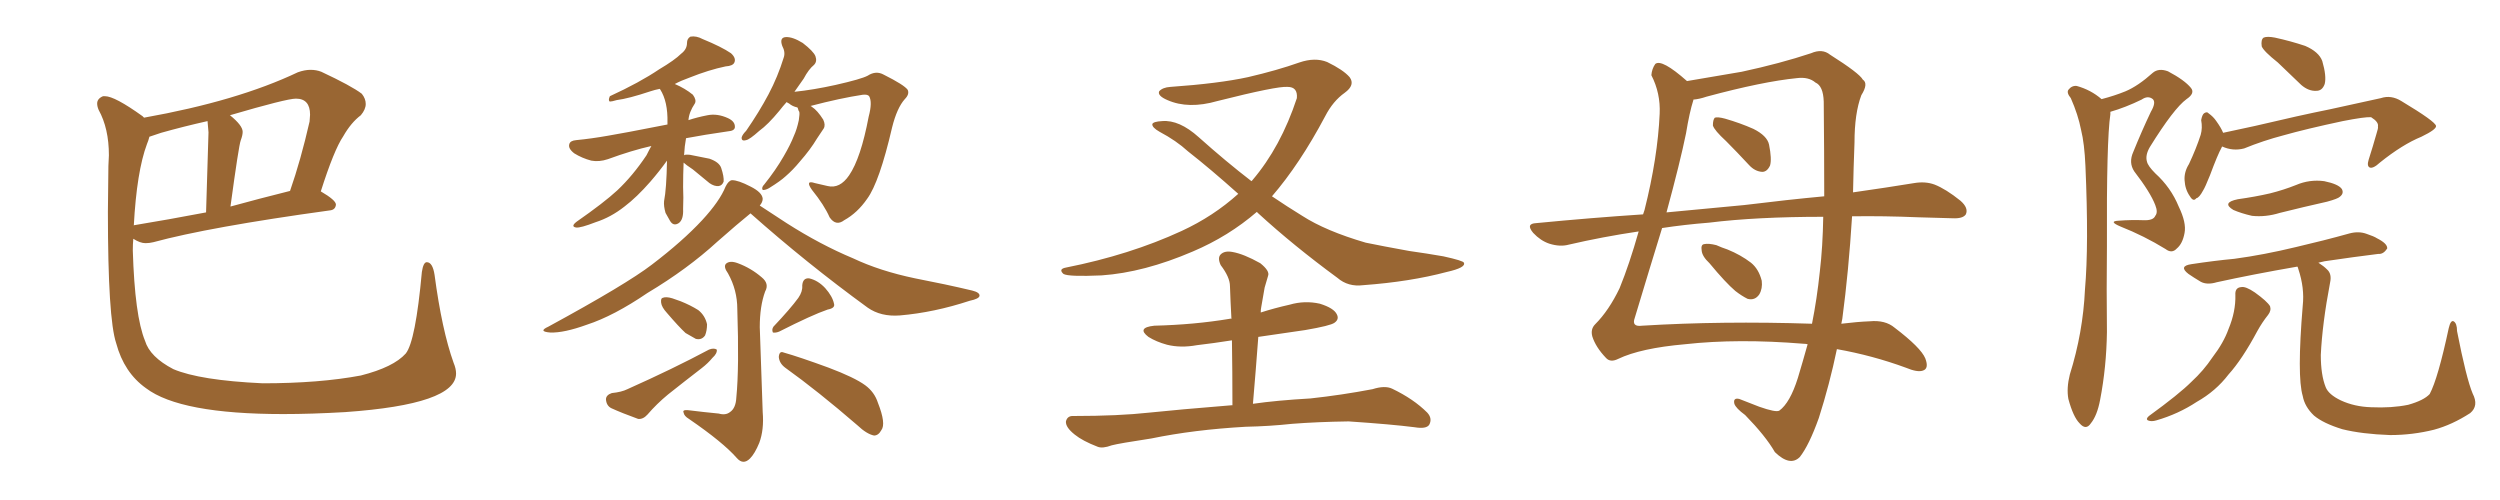 <svg xmlns="http://www.w3.org/2000/svg" xmlns:xlink="http://www.w3.org/1999/xlink" width="750" height="150"><path fill="#996633" padding="10" d="M84.96 124.22L84.96 124.22Q54.05 124.22 43.80 116.46L43.80 116.46Q37.21 111.77 34.86 102.98L34.86 102.98Q32.37 95.65 32.37 63.57L32.37 63.57L32.52 49.80L32.67 46.58Q32.67 38.53 29.59 32.96L29.59 32.96Q29.15 31.93 29.15 31.05L29.15 31.05Q29.15 29.59 30.91 28.86L30.91 28.86L31.49 28.86Q34.42 28.86 42.77 34.86L42.77 34.86L43.21 35.30Q71.19 30.32 89.36 21.68L89.36 21.68Q91.41 20.95 93.16 20.95L93.16 20.95Q94.92 20.95 96.39 21.53L96.39 21.53Q105.47 25.78 108.54 28.13L108.54 28.13Q109.72 29.59 109.72 31.20L109.72 31.20Q109.72 32.81 108.25 34.57L108.25 34.57Q105.32 36.77 102.98 40.87L102.98 40.87Q100.20 44.97 96.24 57.42L96.24 57.42Q100.78 60.06 100.78 61.38L100.78 61.38Q100.63 62.99 98.88 63.13L98.88 63.13Q62.70 68.12 46.00 72.66L46.00 72.66Q44.82 72.95 43.65 72.95L43.65 72.95Q42.04 72.95 39.99 71.63L39.99 71.63Q39.84 73.24 39.84 75.15L39.84 75.15Q40.43 94.78 43.51 102.25L43.51 102.25Q44.97 107.08 52.00 110.74L52.00 110.74Q59.91 114.11 78.81 114.99L78.81 114.99Q95.80 114.99 108.25 112.65L108.25 112.65Q118.07 110.16 121.73 106.05L121.73 106.05Q124.66 102.39 126.56 81.59L126.56 81.59Q127.00 78.66 128.03 78.66L128.03 78.66Q129.79 78.66 130.37 82.47L130.37 82.47Q132.57 99.02 136.08 108.84L136.08 108.84Q136.82 110.60 136.82 112.06L136.82 112.06Q136.82 121.29 103.56 123.63L103.56 123.63Q93.46 124.22 84.96 124.22ZM40.14 67.68L40.14 67.68Q40.14 67.53 40.43 67.53L40.43 67.53Q50.24 65.92 61.82 63.72L61.82 63.72L62.55 39.70L62.26 36.33Q55.08 37.94 48.34 39.84L48.34 39.84L44.82 41.02Q44.53 42.19 44.09 43.21L44.09 43.21Q41.02 51.42 40.14 67.68ZM69.14 61.96L69.14 61.96Q77.64 59.62 87.01 57.28L87.01 57.28Q90.23 48.05 92.87 36.47L92.87 36.47L93.02 34.42Q93.02 29.59 88.77 29.59L88.77 29.59Q85.99 29.59 68.99 34.57L68.99 34.57Q72.80 37.65 72.80 39.55L72.80 39.55Q72.80 40.58 72.22 42.11Q71.63 43.65 69.14 61.96ZM205.08 48.78L205.08 48.78Q204.93 52.44 204.93 56.10L204.93 56.10Q205.08 59.18 204.93 62.70L204.93 62.70Q205.08 65.92 203.61 66.94L203.61 66.94Q202.00 67.97 200.98 66.21L200.98 66.21Q200.24 64.89 199.66 63.87L199.66 63.87Q199.07 61.82 199.22 60.35L199.22 60.35Q199.95 56.69 200.10 48.19L200.10 48.19Q197.90 51.27 195.12 54.49L195.12 54.49Q191.02 59.18 187.35 61.96L187.35 61.96Q183.25 65.19 178.71 66.65L178.71 66.65Q174.17 68.41 172.85 68.26L172.85 68.26Q171.09 67.97 173.00 66.50L173.00 66.50Q181.20 60.79 185.16 57.13L185.16 57.13Q189.84 52.73 193.95 46.58L193.95 46.58Q194.82 44.82 195.41 43.80L195.41 43.80Q189.55 45.12 182.37 47.75L182.37 47.75Q179.74 48.63 177.39 48.19L177.39 48.19Q174.61 47.46 172.27 46.00L172.27 46.00Q170.36 44.53 170.80 43.21L170.80 43.21Q171.09 42.19 172.85 42.04L172.85 42.04Q177.39 41.60 182.37 40.72L182.37 40.72Q186.04 40.14 200.24 37.35L200.24 37.35Q200.24 36.91 200.24 36.77L200.24 36.77Q200.39 30.47 198.05 26.81L198.05 26.81Q197.90 26.66 197.90 26.66L197.90 26.66Q196.44 26.95 195.12 27.39L195.12 27.39Q188.53 29.59 185.01 30.03L185.01 30.03Q183.54 30.47 182.96 30.47L182.96 30.47Q182.37 30.18 182.96 28.86L182.96 28.86Q191.89 24.76 197.75 20.80L197.75 20.80Q202.44 18.02 204.35 16.11L204.35 16.11Q206.10 14.79 206.10 12.89L206.10 12.89Q206.10 11.57 207.13 10.99L207.13 10.99Q208.89 10.69 210.79 11.72L210.79 11.72Q216.50 14.06 219.29 15.97L219.29 15.97Q220.90 17.43 220.31 18.75L220.31 18.75Q219.87 19.78 217.68 19.92L217.68 19.92Q212.70 20.95 206.84 23.29L206.84 23.29Q204.35 24.17 202.44 25.20L202.44 25.20Q205.52 26.51 207.86 28.42L207.86 28.42Q209.03 30.03 208.45 31.05L208.45 31.05Q206.69 33.69 206.54 36.04L206.54 36.04Q209.18 35.16 212.26 34.57L212.26 34.57Q215.19 33.98 218.41 35.45L218.41 35.45Q220.61 36.47 220.46 38.23L220.46 38.23Q220.31 39.26 218.41 39.40L218.41 39.40Q211.23 40.43 205.81 41.46L205.81 41.46Q205.37 43.80 205.22 46.58L205.22 46.58Q205.52 46.29 206.98 46.44L206.98 46.44Q210.06 47.02 212.84 47.61L212.84 47.61Q215.77 48.63 216.36 50.39L216.36 50.39Q217.24 53.03 217.09 54.49L217.09 54.49Q216.65 55.66 215.63 55.81L215.63 55.81Q214.31 55.96 212.84 54.93L212.84 54.93Q210.21 52.73 207.86 50.83L207.86 50.83Q205.66 49.37 205.08 48.78ZM239.21 32.23L239.21 32.23Q237.74 31.93 236.72 31.05L236.72 31.05Q236.13 30.76 235.99 30.62L235.99 30.62Q234.81 31.93 233.79 33.25L233.79 33.25Q230.42 37.35 227.78 39.26L227.78 39.26Q224.85 41.89 223.83 42.04L223.83 42.04Q222.36 42.48 222.51 41.16L222.51 41.16Q222.80 40.28 223.83 39.26L223.83 39.26Q227.78 33.54 230.57 28.27L230.57 28.27Q233.35 23.00 235.11 17.29L235.11 17.29Q235.69 15.67 234.67 13.77L234.67 13.77Q233.79 11.28 235.69 11.13L235.69 11.13Q237.74 10.99 240.82 12.89L240.82 12.89Q244.04 15.38 244.63 16.85L244.63 16.85Q245.21 18.46 244.19 19.48L244.19 19.48Q242.58 20.80 241.11 23.58L241.11 23.58Q239.65 25.63 238.33 27.54L238.33 27.54Q244.04 26.95 250.63 25.49L250.63 25.49Q258.40 23.73 260.30 22.71L260.30 22.71Q262.79 21.09 265.14 22.41L265.14 22.41Q271.29 25.49 272.31 26.95L272.31 26.95Q272.90 28.27 271.44 29.74L271.44 29.74Q269.09 32.37 267.63 38.23L267.63 38.23Q263.82 54.64 260.16 59.62L260.16 59.62Q257.23 63.87 253.27 66.06L253.27 66.06Q250.78 67.97 248.88 65.19L248.88 65.19Q247.27 61.52 243.60 56.98L243.60 56.98Q241.41 53.91 244.48 54.93L244.48 54.93Q246.39 55.37 248.29 55.81L248.29 55.81Q251.95 56.69 254.74 52.59L254.74 52.59Q258.25 47.46 260.60 35.01L260.60 35.01Q261.77 30.62 260.74 28.86L260.74 28.86Q260.30 28.27 258.84 28.42L258.84 28.42Q252.10 29.44 243.16 31.79L243.16 31.79Q243.46 31.93 243.60 32.08L243.60 32.08Q245.21 33.11 246.97 35.89L246.97 35.89Q247.71 37.50 247.12 38.53L247.12 38.53Q246.39 39.70 245.07 41.60L245.07 41.60Q243.16 44.82 239.94 48.49L239.94 48.49Q237.89 50.98 235.69 52.88L235.69 52.88Q234.08 54.35 231.01 56.25L231.01 56.25Q230.13 56.84 229.25 56.98L229.25 56.98Q228.66 57.13 228.66 56.54L228.66 56.54Q228.66 55.96 229.25 55.37L229.25 55.37Q232.76 50.98 235.11 46.88L235.11 46.88Q237.16 43.36 238.18 40.72L238.18 40.72Q239.06 38.82 239.65 36.04L239.65 36.04Q239.94 34.13 239.79 33.54L239.79 33.54Q239.50 33.11 239.50 32.96L239.50 32.96Q239.36 32.37 239.21 32.23ZM225.15 64.01L225.15 64.01Q221.34 67.09 215.19 72.51L215.19 72.51Q206.25 80.71 194.24 87.89L194.24 87.89Q184.13 94.78 176.07 97.41L176.07 97.41Q169.19 99.90 165.09 99.76L165.09 99.76Q161.28 99.46 164.50 98.00L164.50 98.00Q187.94 85.25 195.56 79.39L195.56 79.39Q204.79 72.36 210.64 66.06L210.64 66.06Q215.92 60.35 217.68 55.96L217.68 55.96Q218.55 54.20 219.58 54.05L219.58 54.05Q221.48 54.05 225.15 55.96L225.15 55.96Q228.66 57.71 228.81 59.62L228.81 59.62Q228.81 60.64 227.93 61.67L227.93 61.67Q231.01 63.72 235.99 66.94L235.99 66.94Q246.09 73.39 255.91 77.49L255.91 77.49Q263.96 81.30 274.51 83.50L274.51 83.50Q283.59 85.25 291.65 87.16L291.65 87.16Q293.99 87.74 293.85 88.77L293.85 88.77Q293.70 89.65 290.92 90.23L290.92 90.23Q280.22 93.75 269.97 94.63L269.97 94.63Q264.26 95.07 260.30 92.29L260.30 92.29Q241.99 78.96 225.15 64.01ZM215.63 124.07L215.63 124.07Q217.68 124.66 218.99 123.63L218.99 123.63Q220.75 122.46 220.90 119.24L220.90 119.24Q221.78 110.30 221.19 92.72L221.19 92.72Q221.19 87.01 218.41 82.03L218.41 82.03Q216.94 79.98 217.82 79.10L217.82 79.10Q218.99 78.08 221.34 78.96L221.34 78.96Q225.29 80.42 228.52 83.20L228.52 83.20Q230.86 85.11 229.54 87.45L229.54 87.45Q227.93 91.85 227.93 98.14L227.93 98.14Q228.66 120.41 228.81 123.63L228.81 123.63Q229.25 128.91 227.78 132.86L227.78 132.86Q226.46 136.08 225 137.55L225 137.55Q222.95 139.60 221.04 137.40L221.04 137.40Q216.94 132.71 206.69 125.68L206.69 125.68Q205.22 124.80 205.08 123.78L205.08 123.78Q204.64 122.90 206.40 123.05L206.40 123.05Q211.08 123.63 215.63 124.07ZM200.10 93.90L200.10 93.90Q198.49 92.14 198.34 90.82L198.34 90.82Q198.19 89.50 198.78 89.36L198.78 89.36Q199.80 88.92 201.71 89.50L201.71 89.50Q202.88 89.94 204.20 90.38L204.20 90.38Q207.13 91.55 209.47 93.02L209.47 93.02Q211.52 94.63 212.11 97.27L212.11 97.27Q212.11 99.17 211.52 100.63L211.52 100.63Q210.50 102.10 208.74 101.66L208.74 101.66Q207.42 100.93 205.66 99.90L205.66 99.90Q203.61 98.00 200.10 93.90ZM183.54 117.92L183.54 117.92Q186.47 117.63 188.23 116.75L188.23 116.75Q202.00 110.60 212.70 104.88L212.70 104.88Q214.16 104.30 215.04 104.88L215.04 104.88Q215.19 106.05 213.72 107.37L213.72 107.37Q212.40 108.98 210.50 110.45L210.50 110.45Q205.37 114.40 200.39 118.36L200.39 118.36Q197.02 121.14 194.24 124.37L194.24 124.37Q192.92 125.83 191.46 125.68L191.46 125.68Q186.62 123.93 183.40 122.46L183.40 122.46Q181.93 121.73 181.79 119.82L181.79 119.82Q181.79 118.51 183.54 117.92ZM239.50 89.36L239.50 89.36Q240.82 87.45 240.67 85.69L240.67 85.69Q240.82 83.35 242.72 83.50L242.72 83.50Q245.36 84.08 247.56 86.43L247.56 86.43Q249.76 88.92 250.20 91.11L250.20 91.11Q250.63 92.43 248.29 92.87L248.29 92.87Q243.60 94.48 233.79 99.46L233.79 99.46Q232.76 99.90 231.88 99.76L231.88 99.76Q231.45 98.88 232.03 98.00L232.03 98.00Q237.16 92.58 239.50 89.36ZM235.55 110.30L235.55 110.30L235.55 110.30Q233.79 108.98 233.64 107.08L233.64 107.08Q233.79 105.18 235.11 105.76L235.11 105.76Q239.79 107.08 248.58 110.30L248.58 110.30Q256.35 113.23 259.57 115.58L259.57 115.58Q262.35 117.63 263.38 120.85L263.38 120.85Q265.87 127.15 264.40 129.05L264.40 129.05Q263.53 130.66 262.21 130.66L262.21 130.66Q260.01 130.22 257.23 127.59L257.23 127.59Q245.36 117.33 235.55 110.30ZM377.05 63.57L377.05 63.57Q368.55 70.90 357.86 75.44L357.86 75.44Q343.21 81.74 330.47 82.62L330.47 82.62Q320.51 83.06 319.04 82.18L319.04 82.18Q317.43 80.71 319.78 80.27L319.78 80.27Q338.96 76.46 354.49 69.29L354.49 69.29Q364.01 64.89 371.48 58.15L371.48 58.15Q363.13 50.68 356.40 45.41L356.40 45.41Q352.88 42.19 347.90 39.55L347.90 39.55Q345.56 38.23 345.70 37.21L345.70 37.21Q346.00 36.47 348.63 36.33L348.63 36.33Q353.76 35.89 359.62 41.16L359.62 41.16Q367.82 48.49 375.44 54.35L375.44 54.35Q375.59 54.20 375.73 54.05L375.73 54.05Q384.23 44.09 389.06 29.44L389.06 29.44Q389.36 26.07 386.28 26.07L386.28 26.07Q383.20 25.78 365.19 30.32L365.19 30.32Q356.54 32.81 350.24 30.03L350.24 30.03Q347.17 28.71 347.75 27.39L347.75 27.39Q348.78 26.22 351.12 26.07L351.12 26.07Q365.63 25.05 374.41 23.14L374.41 23.14Q383.20 21.09 389.79 18.75L389.79 18.75Q394.48 17.14 398.14 18.60L398.14 18.60Q402.98 20.95 404.88 23.14L404.88 23.14Q406.64 25.49 403.42 27.83L403.42 27.83Q399.90 30.32 397.56 34.86L397.56 34.86Q389.94 49.22 381.59 58.89L381.59 58.89Q386.13 61.96 390.67 64.75L390.67 64.75Q397.71 69.29 409.72 72.80L409.72 72.80Q414.70 73.83 422.75 75.29L422.75 75.29Q428.03 76.03 433.01 76.90L433.01 76.90Q439.01 78.22 439.16 78.81L439.16 78.81Q439.89 80.27 434.03 81.59L434.03 81.59Q423.05 84.52 408.98 85.55L408.98 85.55Q404.44 86.13 401.22 83.35L401.22 83.35Q388.04 73.68 377.49 64.01L377.49 64.01Q377.20 63.72 377.05 63.57ZM377.49 101.07L377.49 101.07L377.49 101.07Q376.76 110.89 375.88 121.14L375.88 121.14Q382.91 120.12 393.16 119.53L393.16 119.53Q402.54 118.51 411.77 116.75L411.77 116.75Q415.43 115.58 417.63 116.60L417.63 116.60Q424.07 119.68 428.17 123.78L428.17 123.78Q429.79 125.54 428.76 127.44L428.76 127.44Q427.88 128.76 424.37 128.17L424.37 128.17Q417.48 127.29 404.59 126.42L404.59 126.42Q395.07 126.56 387.60 127.15L387.60 127.15Q380.86 127.88 373.68 128.03L373.68 128.03Q358.15 128.91 345.41 131.54L345.41 131.54Q335.74 133.01 333.54 133.59L333.54 133.59Q330.76 134.62 329.30 134.03L329.30 134.03Q324.76 132.28 322.41 130.37L322.41 130.37Q319.63 128.17 319.78 126.42L319.78 126.42Q320.21 124.66 322.12 124.80L322.12 124.80Q335.60 124.80 344.82 123.78L344.82 123.78Q353.17 122.90 369.43 121.58L369.43 121.58Q369.58 121.58 369.73 121.58L369.73 121.58Q369.73 111.33 369.58 102.10L369.58 102.10Q364.01 102.98 359.03 103.56L359.03 103.56Q354.20 104.44 350.10 103.42L350.10 103.42Q346.88 102.54 344.53 101.07L344.53 101.07Q340.87 98.29 346.29 97.71L346.29 97.71Q358.30 97.41 368.85 95.65L368.85 95.65Q368.99 95.51 369.43 95.65L369.43 95.65Q369.14 90.38 368.99 85.84L368.99 85.84Q368.99 83.20 366.21 79.54L366.21 79.54Q365.19 77.34 366.21 76.32L366.21 76.32Q367.38 75.15 369.73 75.59L369.73 75.59Q373.10 76.17 378.08 78.96L378.08 78.96Q381.01 81.30 380.42 82.76L380.42 82.76Q379.98 84.38 379.39 86.28L379.39 86.28Q378.96 88.62 378.37 92.14L378.37 92.14Q378.22 92.87 378.22 93.75L378.22 93.75Q382.32 92.43 386.87 91.41L386.87 91.41Q391.41 90.09 395.95 91.11L395.95 91.11Q400.20 92.43 401.07 94.34L401.07 94.34Q401.81 95.80 400.34 96.83L400.34 96.83Q399.17 97.71 391.55 99.02L391.55 99.02Q384.23 100.05 377.49 101.07ZM517.82 42.33L517.82 42.33Q514.31 39.11 513.87 37.65L513.87 37.65Q513.87 35.89 514.45 35.30L514.45 35.30Q515.33 35.01 517.53 35.60L517.53 35.60Q522.07 36.91 526.03 38.67L526.03 38.67Q530.13 40.72 530.71 43.36L530.71 43.36Q531.59 47.75 531.01 49.66L531.01 49.66Q530.13 51.56 528.66 51.56L528.66 51.56Q526.46 51.42 524.71 49.51L524.71 49.51Q521.04 45.56 517.82 42.33ZM555.62 64.89L555.62 64.89Q554.59 81.45 552.69 95.65L552.69 95.65Q552.54 96.24 552.39 97.12L552.39 97.12Q557.23 96.53 560.89 96.39L560.89 96.39Q565.58 95.95 568.36 98.29L568.36 98.29Q576.27 104.30 577.59 107.52L577.59 107.52Q578.76 110.60 576.86 111.18L576.86 111.18Q575.24 111.77 571.73 110.30L571.73 110.30Q561.77 106.64 551.07 104.74L551.07 104.74Q548.88 115.28 545.65 125.39L545.65 125.39Q542.72 133.59 539.94 137.11L539.94 137.11Q537.01 140.04 532.47 135.64L532.47 135.64Q529.69 130.81 523.54 124.51L523.54 124.51Q520.75 122.46 520.31 121.14L520.31 121.14Q519.87 119.24 521.78 119.68L521.78 119.68Q524.12 120.56 527.78 122.02L527.78 122.02Q532.76 123.78 533.79 123.19L533.79 123.19Q537.01 120.85 539.36 113.38L539.36 113.38Q540.82 108.54 542.29 103.27L542.29 103.27Q541.70 103.13 541.11 103.13L541.11 103.13Q521.34 101.51 505.52 103.27L505.52 103.27Q492.19 104.44 485.45 107.67L485.45 107.67Q483.11 108.84 481.79 107.37L481.79 107.37Q478.71 104.15 477.69 100.93L477.69 100.93Q477.10 98.73 478.56 97.27L478.56 97.27Q482.67 93.16 485.89 86.43L485.89 86.43Q488.82 79.25 491.60 69.43L491.60 69.43Q480.76 71.04 470.65 73.39L470.65 73.39Q468.02 74.12 464.79 73.10L464.79 73.10Q462.16 72.22 459.96 69.87L459.96 69.87Q457.62 67.09 460.84 66.94L460.84 66.94Q477.39 65.33 492.92 64.31L492.92 64.31Q493.21 63.57 493.36 62.99L493.36 62.99Q497.31 47.31 497.90 34.13L497.90 34.13Q498.19 27.98 495.41 22.56L495.41 22.56Q495.56 20.65 496.58 19.19L496.58 19.19Q498.49 17.58 506.10 24.32L506.10 24.32Q514.60 22.85 522.51 21.53L522.51 21.53Q534.08 19.04 543.31 15.97L543.31 15.97Q546.68 14.50 549.02 16.41L549.02 16.41Q557.81 21.97 558.84 23.88L558.84 23.88Q560.60 25.05 558.40 28.56L558.40 28.56Q556.35 33.98 556.35 42.77L556.35 42.77Q556.05 50.54 555.91 57.71L555.91 57.71Q566.16 56.25 574.22 54.93L574.22 54.93Q577.59 54.35 580.37 55.37L580.37 55.37Q583.74 56.69 588.13 60.21L588.13 60.21Q590.63 62.40 589.75 64.31L589.75 64.31Q588.87 65.63 585.79 65.48L585.79 65.48Q580.96 65.33 575.54 65.19L575.54 65.19Q564.99 64.75 555.62 64.89ZM512.70 66.80L512.70 66.80Q505.37 67.38 498.63 68.41L498.63 68.41Q494.97 80.27 490.43 95.36L490.43 95.36Q489.40 98.14 492.63 97.71L492.63 97.71Q516.65 96.24 543.60 97.12L543.60 97.12Q545.07 89.79 545.95 81.45L545.95 81.45Q546.83 73.97 546.97 65.04L546.97 65.04Q526.90 65.04 512.70 66.80ZM523.24 61.52L523.24 61.52Q536.28 59.91 547.27 58.89L547.27 58.89Q547.27 46.00 547.12 30.47L547.12 30.47Q546.97 25.78 544.63 24.76L544.63 24.76Q542.58 23.00 539.06 23.44L539.06 23.44Q528.81 24.46 511.96 29.00L511.96 29.00Q509.77 29.74 508.01 29.88L508.01 29.88Q508.01 29.88 508.01 30.03L508.01 30.03Q506.84 33.69 505.81 39.99L505.81 39.99Q504.05 48.63 499.95 63.72L499.95 63.72Q512.11 62.55 523.24 61.52ZM512.84 78.96L512.84 78.96L512.84 78.96Q510.64 76.90 510.50 75.15L510.50 75.15Q510.21 73.39 511.23 73.24L511.23 73.24Q512.55 72.95 514.89 73.54L514.89 73.54Q516.50 74.27 518.26 74.85L518.26 74.85Q522.22 76.46 525.29 78.81L525.29 78.81Q527.64 80.71 528.52 84.23L528.52 84.23Q528.81 86.57 527.78 88.33L527.78 88.33Q526.46 90.23 524.27 89.65L524.27 89.65Q522.51 88.77 520.61 87.30L520.61 87.30Q517.68 84.81 512.84 78.96ZM630.47 29.74L630.47 29.74Q634.42 28.71 637.65 27.39L637.65 27.39Q641.46 25.78 645.85 21.83L645.85 21.83Q647.61 20.36 650.39 21.39L650.39 21.39Q655.37 24.02 657.28 26.37L657.28 26.37Q658.59 27.98 655.96 29.74L655.96 29.74Q652.15 32.52 644.97 44.09L644.97 44.09Q643.51 46.58 644.09 48.49L644.09 48.49Q644.38 49.80 646.58 52.00L646.58 52.00Q651.27 56.25 653.61 61.96L653.61 61.96Q655.96 66.80 655.37 69.87L655.37 69.87Q654.79 73.10 653.03 74.56L653.03 74.56Q651.56 76.17 649.66 74.71L649.66 74.71Q643.21 70.75 636.18 67.97L636.18 67.97Q632.37 66.36 635.60 66.21L635.60 66.21Q639.40 65.92 642.92 66.06L642.92 66.06Q646.00 66.21 646.58 64.75L646.58 64.75Q647.46 63.72 646.58 61.52L646.58 61.52Q645.12 57.71 640.28 51.42L640.28 51.42Q638.53 48.78 639.99 45.56L639.99 45.56Q642.48 39.40 645.26 33.54L645.26 33.54Q646.88 30.76 645.85 29.74L645.85 29.74Q644.38 28.56 642.48 29.88L642.48 29.88Q637.65 32.23 633.11 33.54L633.11 33.54Q633.11 33.84 633.11 34.28L633.11 34.28Q631.93 42.19 632.08 73.83L632.08 73.83Q631.93 86.72 632.08 99.61L632.08 99.61Q631.93 110.16 630.03 119.97L630.03 119.97Q629.15 124.66 627.25 127.00L627.25 127.00Q625.78 129.20 623.88 127.00L623.88 127.00Q621.97 125.10 620.51 119.68L620.51 119.68Q619.92 116.46 620.95 112.35L620.95 112.35Q624.90 99.76 625.49 86.87L625.49 86.87Q626.66 73.54 625.63 49.80L625.63 49.80Q625.34 43.07 624.32 38.96L624.32 38.96Q623.44 34.42 621.24 29.44L621.24 29.44Q619.92 27.83 620.51 26.95L620.51 26.95Q621.53 25.63 623.00 25.78L623.00 25.78Q627.25 26.95 630.47 29.74ZM683.35 18.75L683.35 18.75Q679.10 15.38 678.52 13.92L678.52 13.92Q678.22 11.87 679.10 11.28L679.10 11.28Q680.13 10.84 682.47 11.28L682.47 11.28Q687.16 12.30 691.55 13.77L691.55 13.77Q695.65 15.53 696.68 18.31L696.68 18.31Q698.00 22.85 697.41 25.20L697.41 25.20Q696.68 27.25 694.92 27.25L694.92 27.25Q692.58 27.39 690.38 25.49L690.38 25.49Q686.57 21.83 683.35 18.75ZM666.65 43.95L666.65 43.95Q666.50 44.09 666.50 44.24L666.50 44.24Q665.33 46.29 662.99 52.59L662.99 52.59Q661.52 56.25 660.94 57.13L660.94 57.13Q659.77 59.33 658.89 59.47L658.89 59.47Q658.01 60.64 656.98 58.89L656.98 58.89Q655.52 56.84 655.37 54.05L655.37 54.05Q655.22 51.56 656.69 49.22L656.69 49.22Q658.89 44.53 660.21 40.43L660.21 40.43Q660.79 38.38 660.35 36.04L660.35 36.04Q660.64 34.42 661.23 33.98L661.23 33.98Q662.11 33.40 662.55 33.98L662.55 33.98Q664.01 35.01 664.89 36.33L664.89 36.33Q666.36 38.38 666.94 39.84L666.94 39.84Q671.63 38.82 676.46 37.79L676.46 37.79Q690.09 34.57 698.88 32.81L698.88 32.81Q707.52 30.91 714.26 29.44L714.26 29.44Q717.33 28.42 720.41 30.32L720.41 30.32Q730.66 36.47 730.81 37.79L730.81 37.79Q730.96 38.82 726.42 41.02L726.42 41.02Q720.70 43.36 713.96 48.78L713.96 48.78Q711.91 50.68 710.89 50.24L710.89 50.24Q710.01 49.80 710.60 47.90L710.60 47.90Q711.91 43.80 712.94 40.14L712.94 40.14Q713.53 38.38 713.38 37.94L713.38 37.94Q713.67 36.62 711.33 35.16L711.33 35.16Q709.57 35.01 702.83 36.33L702.83 36.33Q691.85 38.67 685.11 40.58L685.11 40.58Q678.96 42.19 673.24 44.53L673.24 44.53Q669.87 45.41 666.65 43.95ZM671.34 59.77L671.34 59.77Q676.61 59.03 681.01 58.01L681.01 58.01Q685.11 56.98 688.77 55.52L688.77 55.52Q692.87 53.76 697.27 54.35L697.27 54.35Q701.51 55.22 702.54 56.69L702.54 56.69Q703.27 58.01 701.95 59.03L701.95 59.03Q701.37 59.62 698.14 60.50L698.14 60.50Q690.97 62.11 683.94 63.87L683.94 63.87Q679.69 65.19 675.59 64.75L675.59 64.75Q672.36 64.01 670.02 62.99L670.02 62.99Q666.36 60.79 671.34 59.77ZM741.80 118.07L741.80 118.07Q743.70 121.73 741.06 123.93L741.06 123.93Q735.64 127.44 730.22 128.91L730.22 128.91Q723.78 130.52 717.04 130.52L717.04 130.52Q708.54 130.22 702.69 128.76L702.69 128.76Q696.97 127.00 694.19 124.66L694.19 124.66Q691.41 122.02 690.82 118.80L690.82 118.80Q689.06 112.94 690.82 91.70L690.82 91.70Q691.41 86.43 689.50 80.71L689.50 80.71Q689.36 80.13 689.21 79.98L689.21 79.98Q675.73 82.32 665.04 84.67L665.04 84.67Q662.11 85.55 660.21 84.52L660.21 84.52Q658.01 83.20 656.54 82.18L656.54 82.18Q653.47 79.83 657.42 79.25L657.42 79.25Q664.16 78.22 670.31 77.64L670.31 77.64Q679.10 76.46 688.77 74.12L688.77 74.12Q696.97 72.22 704.88 70.02L704.88 70.02Q707.67 69.29 710.01 70.17L710.01 70.17Q712.21 70.90 713.09 71.48L713.09 71.48Q716.31 73.10 716.16 74.56L716.16 74.56Q714.99 76.32 713.53 76.17L713.53 76.17Q706.35 77.05 697.41 78.37L697.41 78.37Q696.09 78.66 695.51 78.81L695.51 78.81Q697.12 79.83 698.14 80.86L698.14 80.86Q699.61 82.18 699.02 84.81L699.02 84.81Q696.68 97.12 696.24 106.49L696.24 106.49Q696.24 112.50 697.71 116.16L697.71 116.16Q698.58 118.36 702.25 120.12L702.25 120.12Q706.35 122.02 711.33 122.17L711.33 122.17Q717.48 122.46 722.46 121.44L722.46 121.44Q727.15 120.12 728.91 118.21L728.91 118.21Q731.40 113.53 734.62 98.44L734.62 98.44Q735.21 95.95 736.08 96.39L736.08 96.39Q737.11 96.97 737.11 99.32L737.11 99.32Q739.89 113.53 741.80 118.07ZM670.61 88.48L670.61 88.48L670.61 88.48Q670.46 86.28 672.36 86.13L672.36 86.13Q673.68 85.84 676.46 87.74L676.46 87.74Q680.13 90.38 681.01 91.85L681.01 91.85Q681.45 93.16 680.42 94.48L680.42 94.48Q678.66 96.68 677.20 99.32L677.20 99.32Q672.66 107.81 668.55 112.35L668.55 112.35Q664.75 117.33 659.03 120.56L659.03 120.56Q653.47 124.22 646.88 126.12L646.88 126.12Q645.41 126.56 644.38 126.12L644.38 126.12Q643.65 125.68 644.68 124.80L644.68 124.80Q653.76 118.21 657.42 114.55L657.42 114.55Q661.08 111.18 663.72 107.23L663.72 107.23Q667.09 102.83 668.55 98.73L668.55 98.73Q670.75 93.46 670.61 88.48Z"/></svg>